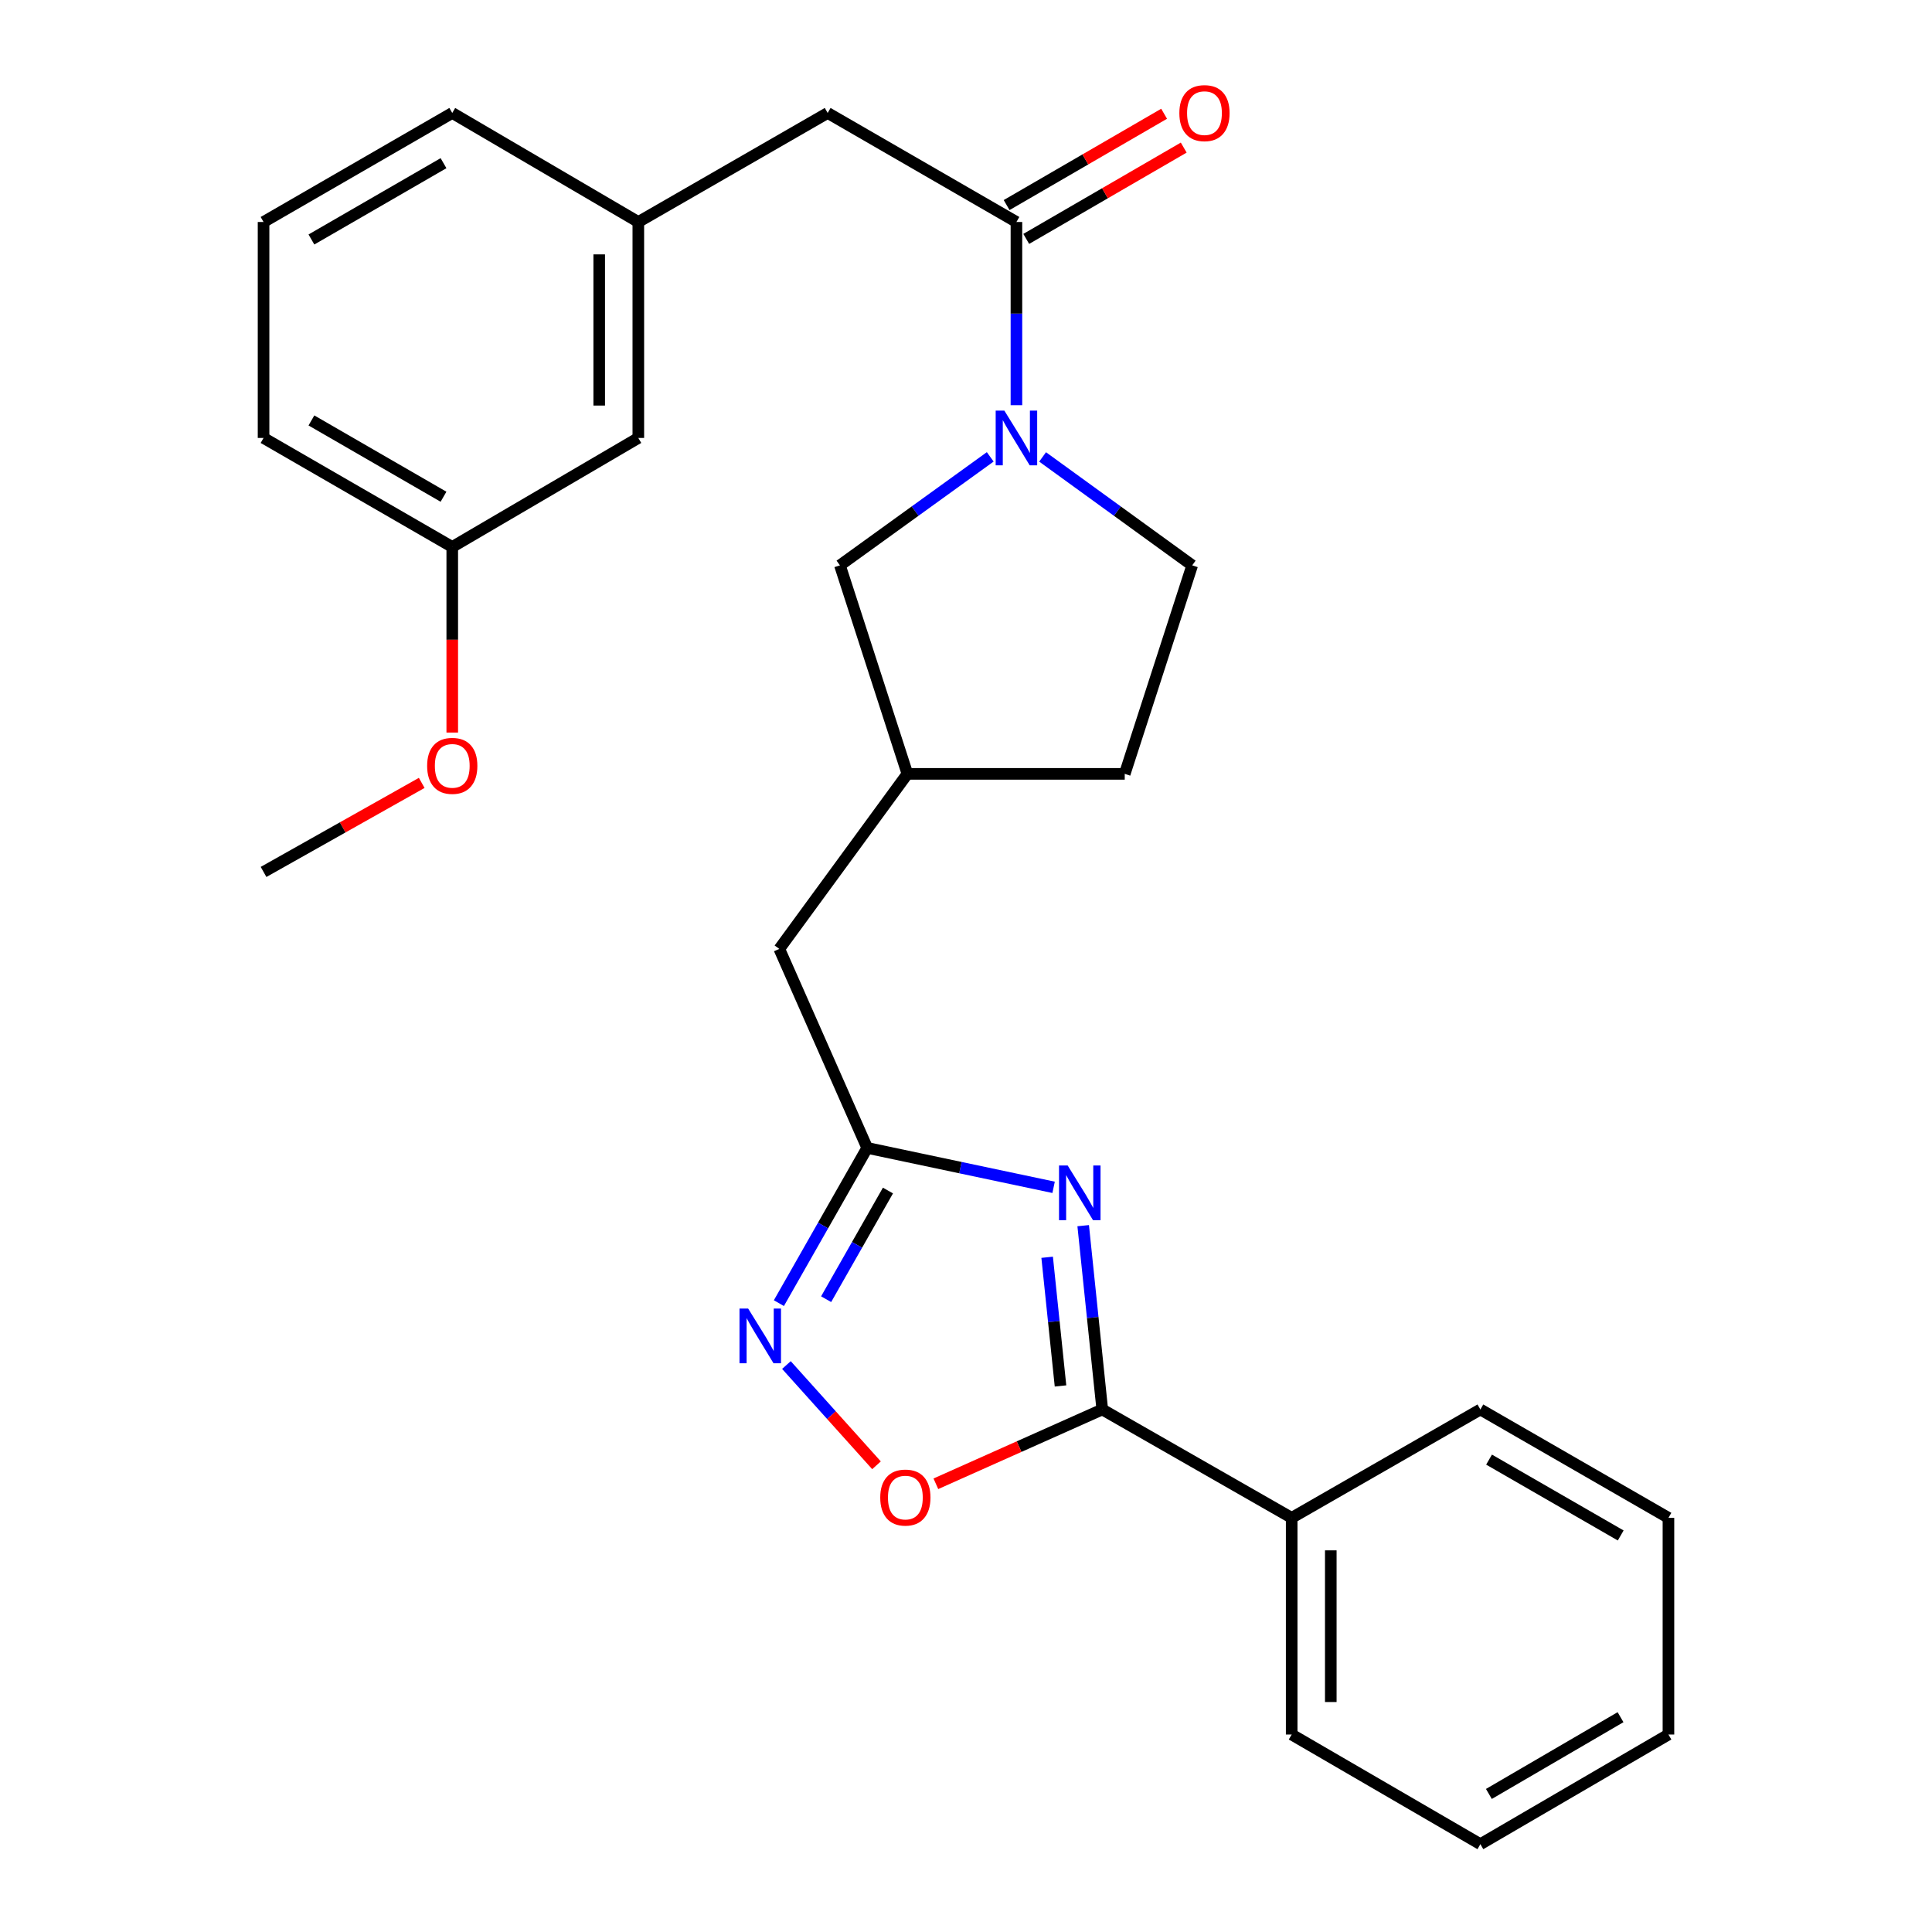 <?xml version='1.0' encoding='iso-8859-1'?>
<svg version='1.1' baseProfile='full'
              xmlns='http://www.w3.org/2000/svg'
                      xmlns:rdkit='http://www.rdkit.org/xml'
                      xmlns:xlink='http://www.w3.org/1999/xlink'
                  xml:space='preserve'
width='1000px' height='1000px' viewBox='0 0 1000 1000'>
<!-- END OF HEADER -->
<rect style='opacity:1.0;fill:#FFFFFF;stroke:none' width='1000' height='1000' x='0' y='0'> </rect>
<path class='bond-0' d='M 560.656,634.402 L 565.594,681.972' style='fill:none;fill-rule:evenodd;stroke:#0000FF;stroke-width:6px;stroke-linecap:butt;stroke-linejoin:miter;stroke-opacity:1' />
<path class='bond-0' d='M 565.594,681.972 L 570.533,729.543' style='fill:none;fill-rule:evenodd;stroke:#000000;stroke-width:6px;stroke-linecap:butt;stroke-linejoin:miter;stroke-opacity:1' />
<path class='bond-0' d='M 542.003,650.763 L 545.46,684.062' style='fill:none;fill-rule:evenodd;stroke:#0000FF;stroke-width:6px;stroke-linecap:butt;stroke-linejoin:miter;stroke-opacity:1' />
<path class='bond-0' d='M 545.46,684.062 L 548.917,717.362' style='fill:none;fill-rule:evenodd;stroke:#000000;stroke-width:6px;stroke-linecap:butt;stroke-linejoin:miter;stroke-opacity:1' />
<path class='bond-2' d='M 545.342,614.558 L 497.104,604.357' style='fill:none;fill-rule:evenodd;stroke:#0000FF;stroke-width:6px;stroke-linecap:butt;stroke-linejoin:miter;stroke-opacity:1' />
<path class='bond-2' d='M 497.104,604.357 L 448.866,594.156' style='fill:none;fill-rule:evenodd;stroke:#000000;stroke-width:6px;stroke-linecap:butt;stroke-linejoin:miter;stroke-opacity:1' />
<path class='bond-5' d='M 570.533,729.543 L 527.468,748.773' style='fill:none;fill-rule:evenodd;stroke:#000000;stroke-width:6px;stroke-linecap:butt;stroke-linejoin:miter;stroke-opacity:1' />
<path class='bond-5' d='M 527.468,748.773 L 484.404,768.003' style='fill:none;fill-rule:evenodd;stroke:#FF0000;stroke-width:6px;stroke-linecap:butt;stroke-linejoin:miter;stroke-opacity:1' />
<path class='bond-9' d='M 570.533,729.543 L 668.572,785.636' style='fill:none;fill-rule:evenodd;stroke:#000000;stroke-width:6px;stroke-linecap:butt;stroke-linejoin:miter;stroke-opacity:1' />
<path class='bond-1' d='M 512.545,236.469 L 473.649,264.548' style='fill:none;fill-rule:evenodd;stroke:#0000FF;stroke-width:6px;stroke-linecap:butt;stroke-linejoin:miter;stroke-opacity:1' />
<path class='bond-1' d='M 473.649,264.548 L 434.753,292.627' style='fill:none;fill-rule:evenodd;stroke:#000000;stroke-width:6px;stroke-linecap:butt;stroke-linejoin:miter;stroke-opacity:1' />
<path class='bond-4' d='M 526.101,209.728 L 526.101,162.314' style='fill:none;fill-rule:evenodd;stroke:#0000FF;stroke-width:6px;stroke-linecap:butt;stroke-linejoin:miter;stroke-opacity:1' />
<path class='bond-4' d='M 526.101,162.314 L 526.101,114.901' style='fill:none;fill-rule:evenodd;stroke:#000000;stroke-width:6px;stroke-linecap:butt;stroke-linejoin:miter;stroke-opacity:1' />
<path class='bond-28' d='M 539.65,236.503 L 578.364,264.565' style='fill:none;fill-rule:evenodd;stroke:#0000FF;stroke-width:6px;stroke-linecap:butt;stroke-linejoin:miter;stroke-opacity:1' />
<path class='bond-28' d='M 578.364,264.565 L 617.078,292.627' style='fill:none;fill-rule:evenodd;stroke:#000000;stroke-width:6px;stroke-linecap:butt;stroke-linejoin:miter;stroke-opacity:1' />
<path class='bond-3' d='M 448.866,594.156 L 426.009,634.331' style='fill:none;fill-rule:evenodd;stroke:#000000;stroke-width:6px;stroke-linecap:butt;stroke-linejoin:miter;stroke-opacity:1' />
<path class='bond-3' d='M 426.009,634.331 L 403.152,674.506' style='fill:none;fill-rule:evenodd;stroke:#0000FF;stroke-width:6px;stroke-linecap:butt;stroke-linejoin:miter;stroke-opacity:1' />
<path class='bond-3' d='M 459.603,616.219 L 443.603,644.341' style='fill:none;fill-rule:evenodd;stroke:#000000;stroke-width:6px;stroke-linecap:butt;stroke-linejoin:miter;stroke-opacity:1' />
<path class='bond-3' d='M 443.603,644.341 L 427.603,672.463' style='fill:none;fill-rule:evenodd;stroke:#0000FF;stroke-width:6px;stroke-linecap:butt;stroke-linejoin:miter;stroke-opacity:1' />
<path class='bond-11' d='M 448.866,594.156 L 403.366,491.157' style='fill:none;fill-rule:evenodd;stroke:#000000;stroke-width:6px;stroke-linecap:butt;stroke-linejoin:miter;stroke-opacity:1' />
<path class='bond-27' d='M 407.053,706.544 L 430.365,732.488' style='fill:none;fill-rule:evenodd;stroke:#0000FF;stroke-width:6px;stroke-linecap:butt;stroke-linejoin:miter;stroke-opacity:1' />
<path class='bond-27' d='M 430.365,732.488 L 453.677,758.431' style='fill:none;fill-rule:evenodd;stroke:#FF0000;stroke-width:6px;stroke-linecap:butt;stroke-linejoin:miter;stroke-opacity:1' />
<path class='bond-7' d='M 526.101,114.901 L 428.399,58.47' style='fill:none;fill-rule:evenodd;stroke:#000000;stroke-width:6px;stroke-linecap:butt;stroke-linejoin:miter;stroke-opacity:1' />
<path class='bond-10' d='M 531.178,123.657 L 571.937,100.025' style='fill:none;fill-rule:evenodd;stroke:#000000;stroke-width:6px;stroke-linecap:butt;stroke-linejoin:miter;stroke-opacity:1' />
<path class='bond-10' d='M 571.937,100.025 L 612.696,76.394' style='fill:none;fill-rule:evenodd;stroke:#FF0000;stroke-width:6px;stroke-linecap:butt;stroke-linejoin:miter;stroke-opacity:1' />
<path class='bond-10' d='M 521.025,106.145 L 561.784,82.513' style='fill:none;fill-rule:evenodd;stroke:#000000;stroke-width:6px;stroke-linecap:butt;stroke-linejoin:miter;stroke-opacity:1' />
<path class='bond-10' d='M 561.784,82.513 L 602.543,58.882' style='fill:none;fill-rule:evenodd;stroke:#FF0000;stroke-width:6px;stroke-linecap:butt;stroke-linejoin:miter;stroke-opacity:1' />
<path class='bond-6' d='M 434.753,292.627 L 469.67,400.551' style='fill:none;fill-rule:evenodd;stroke:#000000;stroke-width:6px;stroke-linecap:butt;stroke-linejoin:miter;stroke-opacity:1' />
<path class='bond-12' d='M 428.399,58.47 L 330.393,114.901' style='fill:none;fill-rule:evenodd;stroke:#000000;stroke-width:6px;stroke-linecap:butt;stroke-linejoin:miter;stroke-opacity:1' />
<path class='bond-8' d='M 617.078,292.627 L 582.161,400.551' style='fill:none;fill-rule:evenodd;stroke:#000000;stroke-width:6px;stroke-linecap:butt;stroke-linejoin:miter;stroke-opacity:1' />
<path class='bond-20' d='M 668.572,785.636 L 668.572,897.789' style='fill:none;fill-rule:evenodd;stroke:#000000;stroke-width:6px;stroke-linecap:butt;stroke-linejoin:miter;stroke-opacity:1' />
<path class='bond-20' d='M 688.814,802.459 L 688.814,880.966' style='fill:none;fill-rule:evenodd;stroke:#000000;stroke-width:6px;stroke-linecap:butt;stroke-linejoin:miter;stroke-opacity:1' />
<path class='bond-21' d='M 668.572,785.636 L 766.241,729.543' style='fill:none;fill-rule:evenodd;stroke:#000000;stroke-width:6px;stroke-linecap:butt;stroke-linejoin:miter;stroke-opacity:1' />
<path class='bond-13' d='M 403.366,491.157 L 469.67,400.551' style='fill:none;fill-rule:evenodd;stroke:#000000;stroke-width:6px;stroke-linecap:butt;stroke-linejoin:miter;stroke-opacity:1' />
<path class='bond-14' d='M 330.393,114.901 L 330.393,226.682' style='fill:none;fill-rule:evenodd;stroke:#000000;stroke-width:6px;stroke-linecap:butt;stroke-linejoin:miter;stroke-opacity:1' />
<path class='bond-14' d='M 310.151,131.668 L 310.151,209.915' style='fill:none;fill-rule:evenodd;stroke:#000000;stroke-width:6px;stroke-linecap:butt;stroke-linejoin:miter;stroke-opacity:1' />
<path class='bond-19' d='M 330.393,114.901 L 234.086,58.47' style='fill:none;fill-rule:evenodd;stroke:#000000;stroke-width:6px;stroke-linecap:butt;stroke-linejoin:miter;stroke-opacity:1' />
<path class='bond-15' d='M 469.67,400.551 L 582.161,400.551' style='fill:none;fill-rule:evenodd;stroke:#000000;stroke-width:6px;stroke-linecap:butt;stroke-linejoin:miter;stroke-opacity:1' />
<path class='bond-16' d='M 330.393,226.682 L 234.086,283.102' style='fill:none;fill-rule:evenodd;stroke:#000000;stroke-width:6px;stroke-linecap:butt;stroke-linejoin:miter;stroke-opacity:1' />
<path class='bond-17' d='M 234.086,283.102 L 234.086,331.137' style='fill:none;fill-rule:evenodd;stroke:#000000;stroke-width:6px;stroke-linecap:butt;stroke-linejoin:miter;stroke-opacity:1' />
<path class='bond-17' d='M 234.086,331.137 L 234.086,379.172' style='fill:none;fill-rule:evenodd;stroke:#FF0000;stroke-width:6px;stroke-linecap:butt;stroke-linejoin:miter;stroke-opacity:1' />
<path class='bond-30' d='M 234.086,283.102 L 136.417,226.682' style='fill:none;fill-rule:evenodd;stroke:#000000;stroke-width:6px;stroke-linecap:butt;stroke-linejoin:miter;stroke-opacity:1' />
<path class='bond-30' d='M 229.56,257.111 L 161.193,217.617' style='fill:none;fill-rule:evenodd;stroke:#000000;stroke-width:6px;stroke-linecap:butt;stroke-linejoin:miter;stroke-opacity:1' />
<path class='bond-23' d='M 218.283,405.22 L 177.35,428.267' style='fill:none;fill-rule:evenodd;stroke:#FF0000;stroke-width:6px;stroke-linecap:butt;stroke-linejoin:miter;stroke-opacity:1' />
<path class='bond-23' d='M 177.35,428.267 L 136.417,451.314' style='fill:none;fill-rule:evenodd;stroke:#000000;stroke-width:6px;stroke-linecap:butt;stroke-linejoin:miter;stroke-opacity:1' />
<path class='bond-18' d='M 136.417,114.901 L 234.086,58.47' style='fill:none;fill-rule:evenodd;stroke:#000000;stroke-width:6px;stroke-linecap:butt;stroke-linejoin:miter;stroke-opacity:1' />
<path class='bond-18' d='M 161.194,123.963 L 229.562,84.462' style='fill:none;fill-rule:evenodd;stroke:#000000;stroke-width:6px;stroke-linecap:butt;stroke-linejoin:miter;stroke-opacity:1' />
<path class='bond-22' d='M 136.417,114.901 L 136.417,226.682' style='fill:none;fill-rule:evenodd;stroke:#000000;stroke-width:6px;stroke-linecap:butt;stroke-linejoin:miter;stroke-opacity:1' />
<path class='bond-25' d='M 668.572,897.789 L 766.241,954.545' style='fill:none;fill-rule:evenodd;stroke:#000000;stroke-width:6px;stroke-linecap:butt;stroke-linejoin:miter;stroke-opacity:1' />
<path class='bond-24' d='M 766.241,729.543 L 863.583,785.636' style='fill:none;fill-rule:evenodd;stroke:#000000;stroke-width:6px;stroke-linecap:butt;stroke-linejoin:miter;stroke-opacity:1' />
<path class='bond-24' d='M 770.735,755.495 L 838.875,794.76' style='fill:none;fill-rule:evenodd;stroke:#000000;stroke-width:6px;stroke-linecap:butt;stroke-linejoin:miter;stroke-opacity:1' />
<path class='bond-26' d='M 863.583,785.636 L 863.583,897.789' style='fill:none;fill-rule:evenodd;stroke:#000000;stroke-width:6px;stroke-linecap:butt;stroke-linejoin:miter;stroke-opacity:1' />
<path class='bond-29' d='M 766.241,954.545 L 863.583,897.789' style='fill:none;fill-rule:evenodd;stroke:#000000;stroke-width:6px;stroke-linecap:butt;stroke-linejoin:miter;stroke-opacity:1' />
<path class='bond-29' d='M 770.646,928.545 L 838.786,888.815' style='fill:none;fill-rule:evenodd;stroke:#000000;stroke-width:6px;stroke-linecap:butt;stroke-linejoin:miter;stroke-opacity:1' />
<path  class='atom-0' d='M 552.633 603.264
L 561.913 618.264
Q 562.833 619.744, 564.313 622.424
Q 565.793 625.104, 565.873 625.264
L 565.873 603.264
L 569.633 603.264
L 569.633 631.584
L 565.753 631.584
L 555.793 615.184
Q 554.633 613.264, 553.393 611.064
Q 552.193 608.864, 551.833 608.184
L 551.833 631.584
L 548.153 631.584
L 548.153 603.264
L 552.633 603.264
' fill='#0000FF'/>
<path  class='atom-2' d='M 519.841 212.522
L 529.121 227.522
Q 530.041 229.002, 531.521 231.682
Q 533.001 234.362, 533.081 234.522
L 533.081 212.522
L 536.841 212.522
L 536.841 240.842
L 532.961 240.842
L 523.001 224.442
Q 521.841 222.522, 520.601 220.322
Q 519.401 218.122, 519.041 217.442
L 519.041 240.842
L 515.361 240.842
L 515.361 212.522
L 519.841 212.522
' fill='#0000FF'/>
<path  class='atom-4' d='M 387.244 677.305
L 396.524 692.305
Q 397.444 693.785, 398.924 696.465
Q 400.404 699.145, 400.484 699.305
L 400.484 677.305
L 404.244 677.305
L 404.244 705.625
L 400.364 705.625
L 390.404 689.225
Q 389.244 687.305, 388.004 685.105
Q 386.804 682.905, 386.444 682.225
L 386.444 705.625
L 382.764 705.625
L 382.764 677.305
L 387.244 677.305
' fill='#0000FF'/>
<path  class='atom-6' d='M 455.613 775.134
Q 455.613 768.334, 458.973 764.534
Q 462.333 760.734, 468.613 760.734
Q 474.893 760.734, 478.253 764.534
Q 481.613 768.334, 481.613 775.134
Q 481.613 782.014, 478.213 785.934
Q 474.813 789.814, 468.613 789.814
Q 462.373 789.814, 458.973 785.934
Q 455.613 782.054, 455.613 775.134
M 468.613 786.614
Q 472.933 786.614, 475.253 783.734
Q 477.613 780.814, 477.613 775.134
Q 477.613 769.574, 475.253 766.774
Q 472.933 763.934, 468.613 763.934
Q 464.293 763.934, 461.933 766.734
Q 459.613 769.534, 459.613 775.134
Q 459.613 780.854, 461.933 783.734
Q 464.293 786.614, 468.613 786.614
' fill='#FF0000'/>
<path  class='atom-11' d='M 610.432 58.55
Q 610.432 51.75, 613.792 47.95
Q 617.152 44.15, 623.432 44.15
Q 629.712 44.15, 633.072 47.95
Q 636.432 51.75, 636.432 58.55
Q 636.432 65.43, 633.032 69.35
Q 629.632 73.23, 623.432 73.23
Q 617.192 73.23, 613.792 69.35
Q 610.432 65.47, 610.432 58.55
M 623.432 70.03
Q 627.752 70.03, 630.072 67.15
Q 632.432 64.23, 632.432 58.55
Q 632.432 52.99, 630.072 50.19
Q 627.752 47.35, 623.432 47.35
Q 619.112 47.35, 616.752 50.15
Q 614.432 52.95, 614.432 58.55
Q 614.432 64.27, 616.752 67.15
Q 619.112 70.03, 623.432 70.03
' fill='#FF0000'/>
<path  class='atom-18' d='M 221.086 396.403
Q 221.086 389.603, 224.446 385.803
Q 227.806 382.003, 234.086 382.003
Q 240.366 382.003, 243.726 385.803
Q 247.086 389.603, 247.086 396.403
Q 247.086 403.283, 243.686 407.203
Q 240.286 411.083, 234.086 411.083
Q 227.846 411.083, 224.446 407.203
Q 221.086 403.323, 221.086 396.403
M 234.086 407.883
Q 238.406 407.883, 240.726 405.003
Q 243.086 402.083, 243.086 396.403
Q 243.086 390.843, 240.726 388.043
Q 238.406 385.203, 234.086 385.203
Q 229.766 385.203, 227.406 388.003
Q 225.086 390.803, 225.086 396.403
Q 225.086 402.123, 227.406 405.003
Q 229.766 407.883, 234.086 407.883
' fill='#FF0000'/>
</svg>
